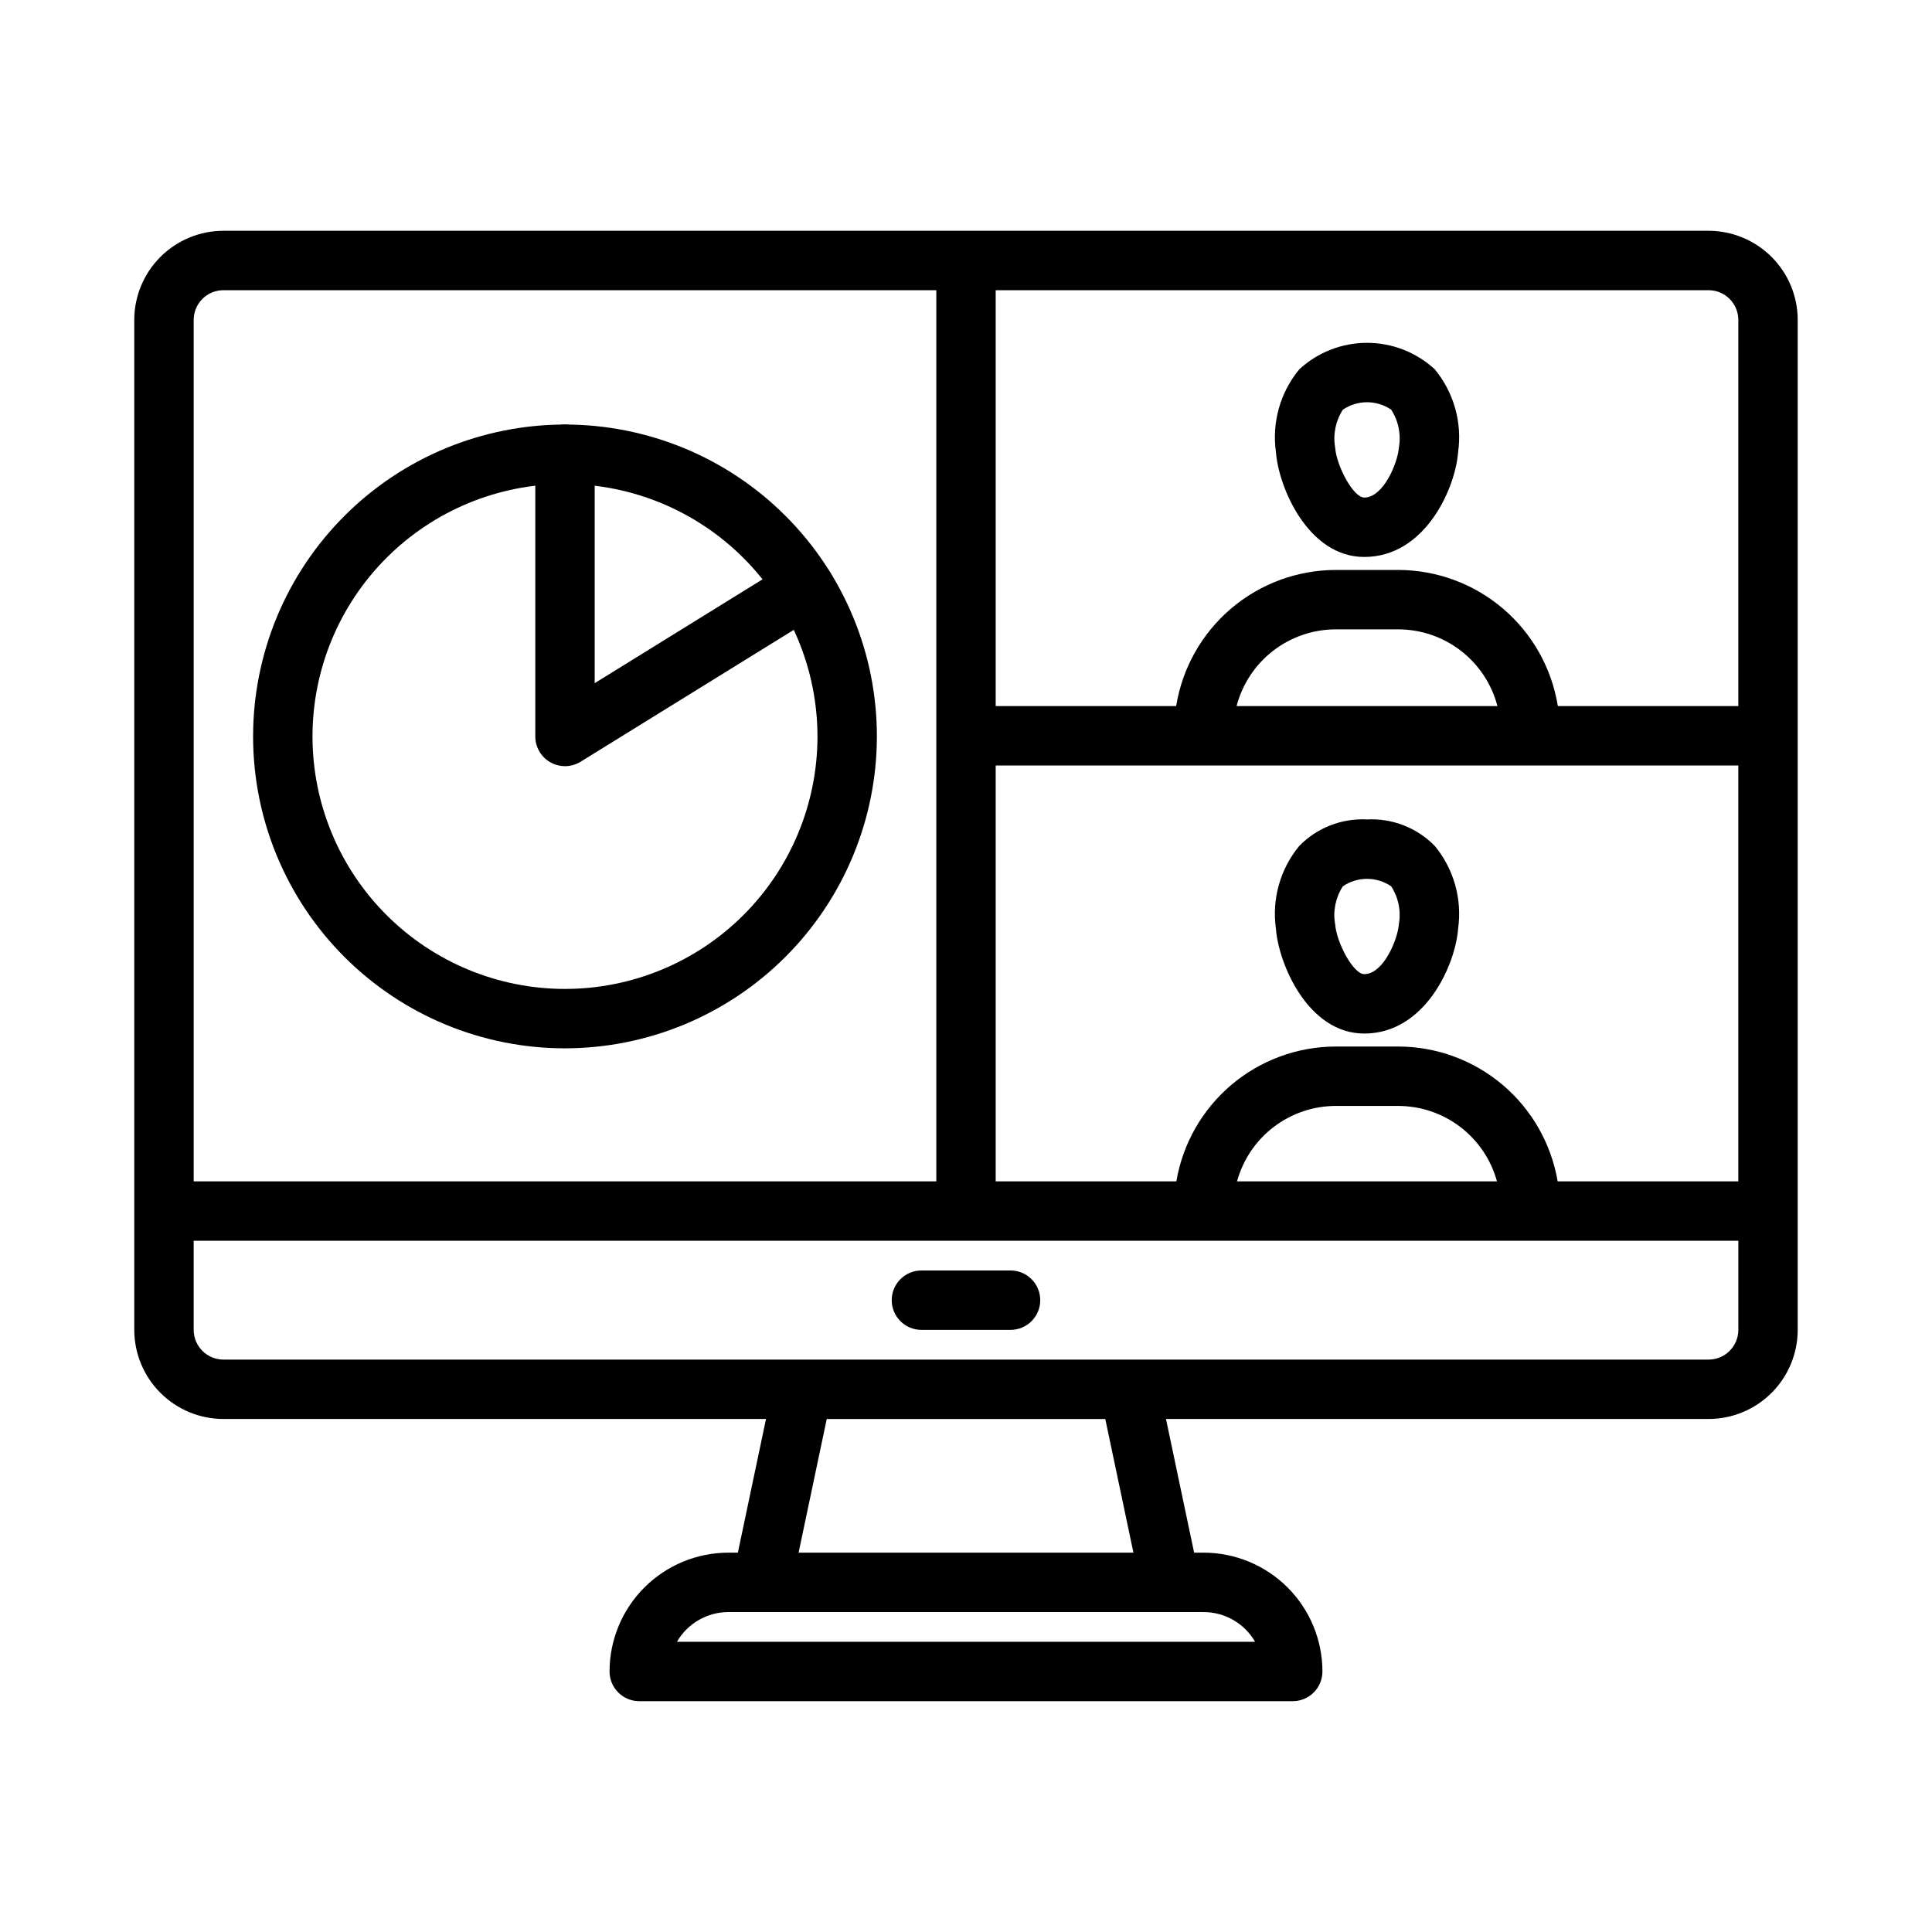 <?xml version="1.0" encoding="UTF-8"?>
<!-- Uploaded to: ICON Repo, www.svgrepo.com, Generator: ICON Repo Mixer Tools -->
<svg fill="#000000" width="800px" height="800px" version="1.1" viewBox="144 144 512 512" xmlns="http://www.w3.org/2000/svg">
 <g>
  <path d="m411.8 496.43h-23.617 0.004c-4.348 0-7.871-3.523-7.871-7.871s3.523-7.871 7.871-7.871h23.617-0.004c4.348 0 7.875 3.523 7.875 7.871s-3.527 7.871-7.875 7.871z"/>
  <path d="m596.8 205.16h-393.6c-6.262 0.008-12.266 2.5-16.691 6.926-4.43 4.43-6.918 10.43-6.926 16.691v267.65c0.008 6.262 2.496 12.266 6.926 16.691 4.426 4.43 10.43 6.918 16.691 6.926h143.8l-7.457 35.426h-2.519c-8.348 0.008-16.352 3.328-22.258 9.23-5.902 5.902-9.223 13.906-9.23 22.258 0 2.086 0.828 4.09 2.305 5.566 1.477 1.473 3.481 2.305 5.566 2.305h173.18c2.09 0 4.09-0.832 5.566-2.305 1.477-1.477 2.305-3.481 2.305-5.566-0.008-8.352-3.328-16.355-9.23-22.258-5.902-5.902-13.906-9.223-22.254-9.23h-2.519l-7.457-35.426h143.8c6.258-0.008 12.262-2.496 16.691-6.926 4.426-4.426 6.918-10.43 6.922-16.691v-267.65c-0.004-6.262-2.496-12.262-6.922-16.691-4.43-4.426-10.434-6.918-16.691-6.926zm7.871 23.617v102.34h-47.824c-1.625-10.051-6.766-19.199-14.512-25.809-7.746-6.609-17.594-10.246-27.773-10.266h-16.582c-10.184 0.02-20.027 3.656-27.773 10.266-7.746 6.609-12.891 15.758-14.512 25.809h-47.824v-110.21h188.93c4.344 0.004 7.863 3.527 7.871 7.871zm-132.84 228.29c1.57-5.734 4.981-10.793 9.703-14.402s10.5-5.57 16.445-5.582h16.582c5.945 0.012 11.723 1.973 16.445 5.582 4.723 3.609 8.133 8.668 9.703 14.402zm84.961 0c-1.695-9.98-6.863-19.039-14.59-25.578-7.727-6.535-17.52-10.133-27.641-10.148h-16.582c-10.125 0.016-19.914 3.613-27.641 10.148-7.731 6.539-12.898 15.598-14.59 25.578h-47.879v-110.21h196.8v110.21zm-85.082-125.95c1.516-5.816 4.914-10.965 9.668-14.645 4.754-3.676 10.59-5.676 16.602-5.684h16.582c6.008 0.008 11.848 2.008 16.602 5.684 4.75 3.68 8.152 8.828 9.668 14.645zm-268.51-110.21h188.93v236.16h-196.8v-228.29c0.008-4.344 3.527-7.867 7.875-7.871zm273.41 358.18h-153.21c2.816-4.867 8.008-7.867 13.633-7.871h125.95c5.621 0.004 10.816 3.004 13.629 7.871zm-32.238-23.617-88.738 0.004 7.461-35.426h73.816zm152.43-51.164h-393.6c-4.348-0.008-7.867-3.527-7.875-7.875v-23.617l409.35 0.004v23.617-0.004c-0.008 4.348-3.527 7.867-7.871 7.875z"/>
  <path d="m505.54 291.6h0.008c16.078 0 24.129-18.09 24.867-27.77v-0.004c1.113-7.859-1.133-15.828-6.184-21.953-4.891-4.516-11.301-7.019-17.957-7.019-6.652 0-13.062 2.504-17.953 7.019-5.055 6.121-7.297 14.09-6.184 21.949 0.711 9.383 8.535 27.773 23.402 27.777zm-5.668-39.027c3.863-2.633 8.945-2.633 12.809 0 1.93 2.973 2.656 6.57 2.035 10.059-0.309 4.039-4.09 13.223-9.168 13.223h-0.004c-2.894 0-7.336-8.316-7.711-13.227h0.004c-0.621-3.488 0.105-7.082 2.035-10.055z"/>
  <path d="m506.27 361.16c-6.715-0.348-13.254 2.207-17.953 7.019-5.055 6.121-7.297 14.09-6.184 21.949 0.711 9.383 8.535 27.77 23.406 27.773h0.012c16.074-0.004 24.125-18.09 24.863-27.77h-0.004c1.113-7.863-1.133-15.828-6.184-21.953-4.699-4.809-11.242-7.367-17.957-7.019zm8.441 27.773c-0.309 4.039-4.086 13.223-9.164 13.223h-0.008c-2.894 0-7.336-8.316-7.711-13.227v0.004c-0.621-3.488 0.109-7.082 2.039-10.051 3.863-2.637 8.945-2.637 12.809 0 1.93 2.969 2.656 6.566 2.035 10.055z"/>
  <path d="m293.73 421.82c-21.922 0-42.945-8.711-58.445-24.211-15.504-15.5-24.211-36.523-24.211-58.445s8.707-42.945 24.211-58.449c15.5-15.5 36.523-24.207 58.445-24.207 21.922 0 42.945 8.707 58.445 24.207 15.504 15.504 24.211 36.527 24.211 58.449-0.027 21.914-8.742 42.922-24.238 58.418-15.496 15.496-36.504 24.211-58.418 24.238zm0-149.57c-17.746 0-34.766 7.051-47.312 19.598-12.551 12.551-19.602 29.57-19.602 47.316 0 17.746 7.051 34.766 19.602 47.312 12.547 12.551 29.566 19.598 47.312 19.598 17.746 0 34.766-7.047 47.312-19.598 12.551-12.547 19.598-29.566 19.598-47.312-0.02-17.742-7.074-34.75-19.617-47.293-12.547-12.543-29.555-19.602-47.293-19.621z"/>
  <path d="m293.73 347.04c-2.09 0-4.09-0.828-5.566-2.305-1.477-1.477-2.305-3.481-2.305-5.566v-74.785c0-4.348 3.523-7.871 7.871-7.871 4.348 0 7.871 3.523 7.871 7.871v60.66l51.562-31.898 0.004-0.004c3.695-2.285 8.547-1.141 10.836 2.559 2.285 3.695 1.141 8.547-2.559 10.836l-63.574 39.328c-1.246 0.77-2.68 1.176-4.141 1.176z"/>
 </g>
</svg>